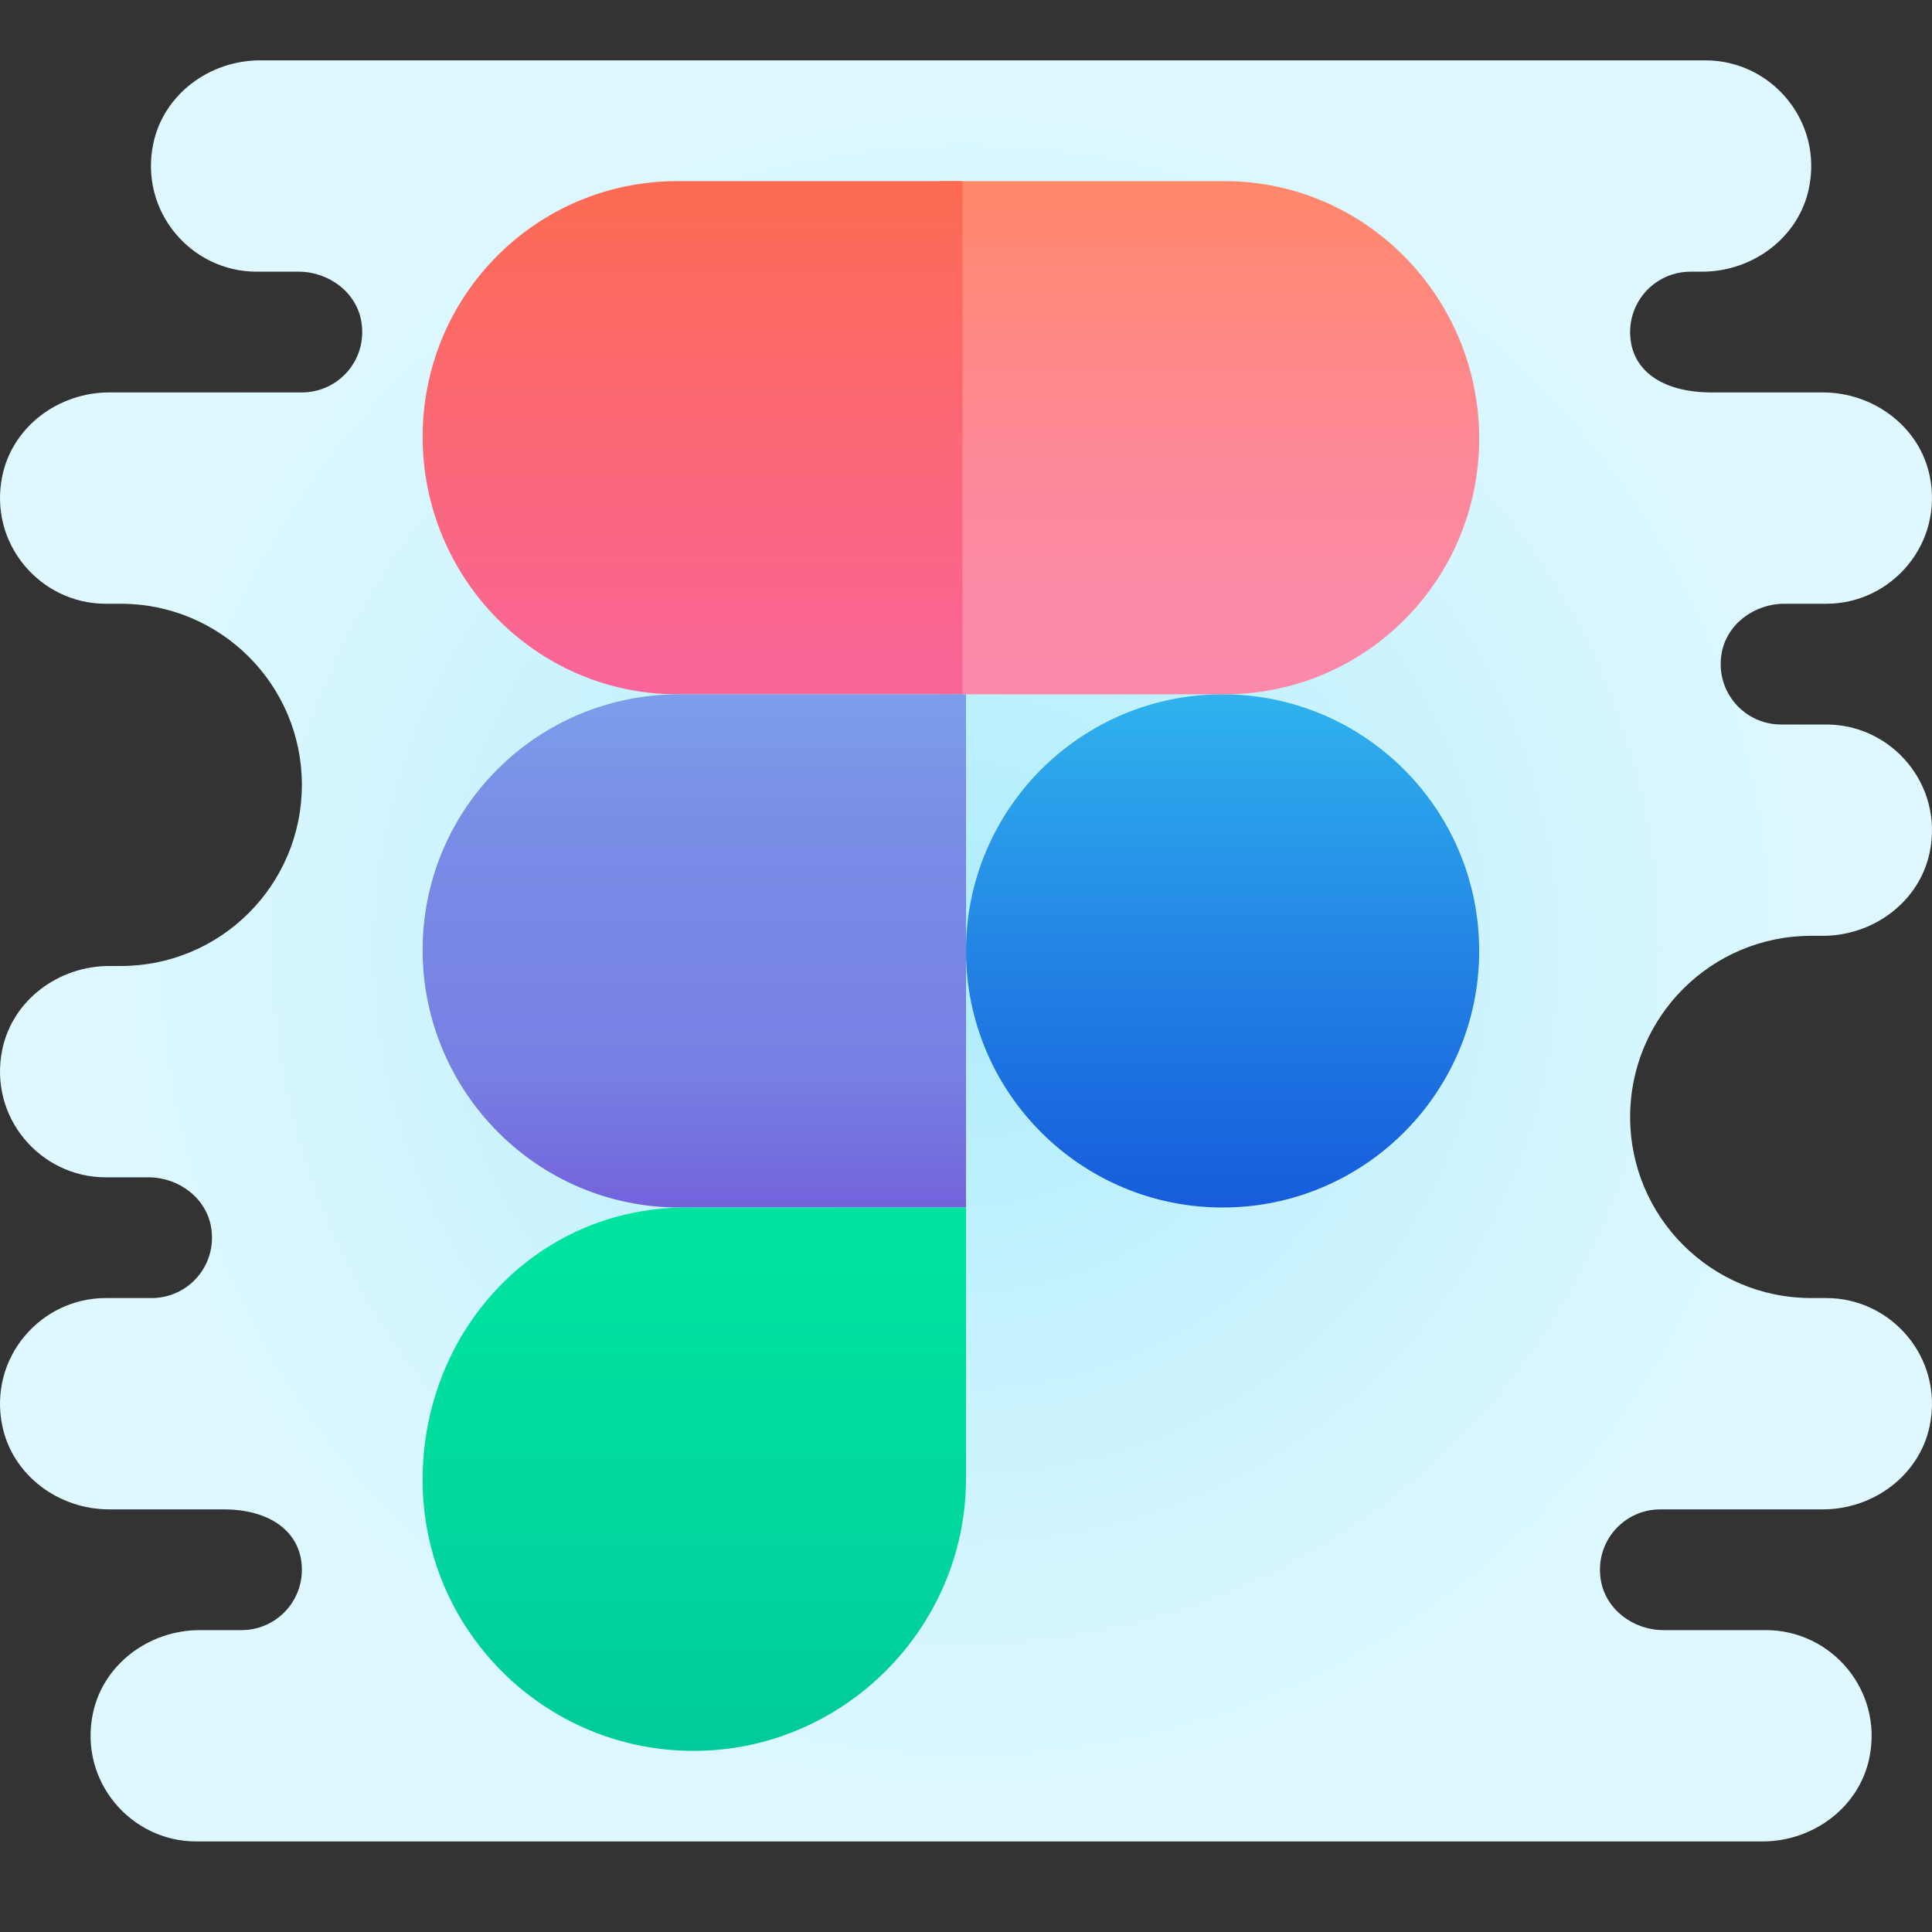 <svg xmlns="http://www.w3.org/2000/svg" x="0px" y="0px" width="150" height="150" viewBox="0 0 64 64">
<rect x="0" y="0" width="64" height="64" fill="#333333" stroke="none"/>
<radialGradient id="HmR7yFzDwzQip~WPZtVBGa_uhcBDl2aashO_gr1" cx="32" cy="5823.5" r="30.775" gradientTransform="translate(0 -5792)" gradientUnits="userSpaceOnUse"><stop offset="0" stop-color="#adecfd"></stop><stop offset=".193" stop-color="#b9effd"></stop><stop offset=".703" stop-color="#d5f6ff"></stop><stop offset="1" stop-color="#dff8ff"></stop></radialGradient><path fill="url(#HmR7yFzDwzQip~WPZtVBGa_uhcBDl2aashO_gr1)" d="M59.106,20H60.5c2.168,0,3.892-1.998,3.422-4.243C63.579,14.122,62.054,13,60.384,13h-3.673 c-1.608,0-2.525-0.681-2.684-1.665C53.824,10.082,54.785,9,56,9h0.384c1.67,0,3.195-1.122,3.538-2.757 C60.392,3.998,58.668,2,56.5,2H34.006H32.5H8.614C6.944,2,5.42,3.122,5.078,4.757C4.608,7.002,6.332,9,8.5,9h1.394 c0.996,0,1.919,0.681,2.078,1.665C12.176,11.918,11.215,13,10,13H3.616c-1.67,0-3.195,1.122-3.538,2.757 C-0.392,18.002,1.332,20,3.5,20H4c3.314,0,6,2.686,6,6l0,0c0,3.314-2.686,6-6,6H3.616c-1.67,0-3.195,1.122-3.538,2.757 C-0.392,37.002,1.332,39,3.5,39h1.417c0.996,0,1.919,0.681,2.078,1.665C7.199,41.918,6.238,43,5.023,43H3.5 c-2.168,0-3.892,1.998-3.422,4.243C0.421,48.878,1.946,50,3.616,50H7.4c1.494,0,2.413,0.681,2.573,1.665 C10.176,52.918,9.215,54,8,54H6.616c-1.67,0-3.195,1.122-3.538,2.757C2.608,59.002,4.332,61,6.5,61h24.494H32.5h25.886 c1.67,0,3.195-1.122,3.537-2.757C62.392,55.998,60.668,54,58.5,54h-3.394c-0.996,0-1.919-0.681-2.078-1.665 C52.824,51.082,53.785,50,55,50h5.384c1.67,0,3.195-1.122,3.538-2.757C64.392,44.998,62.668,43,60.5,43H60c-3.314,0-6-2.686-6-6 l0,0c0-3.314,2.686-6,6-6h0.384c1.67,0,3.195-1.122,3.538-2.757C64.392,25.998,62.668,24,60.5,24H59 c-1.215,0-2.176-1.082-1.973-2.335C57.187,20.681,58.11,20,59.106,20z"></path><linearGradient id="HmR7yFzDwzQip~WPZtVBGb_uhcBDl2aashO_gr2" x1="40.5" x2="40.5" y1="40" y2="23" gradientUnits="userSpaceOnUse"><stop offset="0" stop-color="#155cdc"></stop><stop offset=".486" stop-color="#2383e4"></stop><stop offset="1" stop-color="#2fb3ee"></stop></linearGradient><circle cx="40.5" cy="31.5" r="8.5" fill="url(#HmR7yFzDwzQip~WPZtVBGb_uhcBDl2aashO_gr2)"></circle><linearGradient id="HmR7yFzDwzQip~WPZtVBGc_uhcBDl2aashO_gr3" x1="40.058" x2="40.058" y1="6" y2="23" gradientUnits="userSpaceOnUse"><stop offset="0" stop-color="#ff8769"></stop><stop offset=".214" stop-color="#ff887d"></stop><stop offset=".524" stop-color="#fd8896"></stop><stop offset=".793" stop-color="#fc89a5"></stop><stop offset=".989" stop-color="#fc89aa"></stop><stop offset="1" stop-color="#fc89aa"></stop></linearGradient><path fill="url(#HmR7yFzDwzQip~WPZtVBGc_uhcBDl2aashO_gr3)" d="M31.115,23V6h9.444C45.238,6,49,9.852,49,14.53S45.238,23,40.56,23H31.115z"></path><linearGradient id="HmR7yFzDwzQip~WPZtVBGd_uhcBDl2aashO_gr4" x1="59.995" x2="59.995" y1="22" y2="5" gradientTransform="rotate(180 41.468 14)" gradientUnits="userSpaceOnUse"><stop offset="0" stop-color="#fd6b53"></stop><stop offset=".007" stop-color="#fd6b53"></stop><stop offset=".989" stop-color="#f96599"></stop><stop offset="1" stop-color="#f96599"></stop></linearGradient><path fill="url(#HmR7yFzDwzQip~WPZtVBGd_uhcBDl2aashO_gr4)" d="M31.885,6v17H22.44C17.762,23,14,19.148,14,14.47S17.762,6,22.44,6H31.885z"></path><linearGradient id="HmR7yFzDwzQip~WPZtVBGe_uhcBDl2aashO_gr5" x1="59.937" x2="59.937" y1="5" y2="-12" gradientTransform="rotate(180 41.468 14)" gradientUnits="userSpaceOnUse"><stop offset="0" stop-color="#7c9eea"></stop><stop offset=".277" stop-color="#798ce6"></stop><stop offset=".737" stop-color="#7780e3"></stop><stop offset="1" stop-color="#7363dc"></stop></linearGradient><path fill="url(#HmR7yFzDwzQip~WPZtVBGe_uhcBDl2aashO_gr5)" d="M32,23v17h-9.505C17.787,40,14,36.148,14,31.47S17.787,23,22.495,23H32z"></path><linearGradient id="HmR7yFzDwzQip~WPZtVBGf_uhcBDl2aashO_gr6" x1="23" x2="23" y1="40" y2="58" gradientUnits="userSpaceOnUse"><stop offset="0" stop-color="#00e49f"></stop><stop offset=".478" stop-color="#00da9e"></stop><stop offset="1" stop-color="#00ca9b"></stop></linearGradient><path fill="url(#HmR7yFzDwzQip~WPZtVBGf_uhcBDl2aashO_gr6)" d="M22.977,58L22.977,58C18.019,58,14,53.981,14,49.024l0,0C14,44.066,17.771,40,22.728,40H32 v8.976C32,53.934,27.934,58,22.977,58z"></path>
</svg>